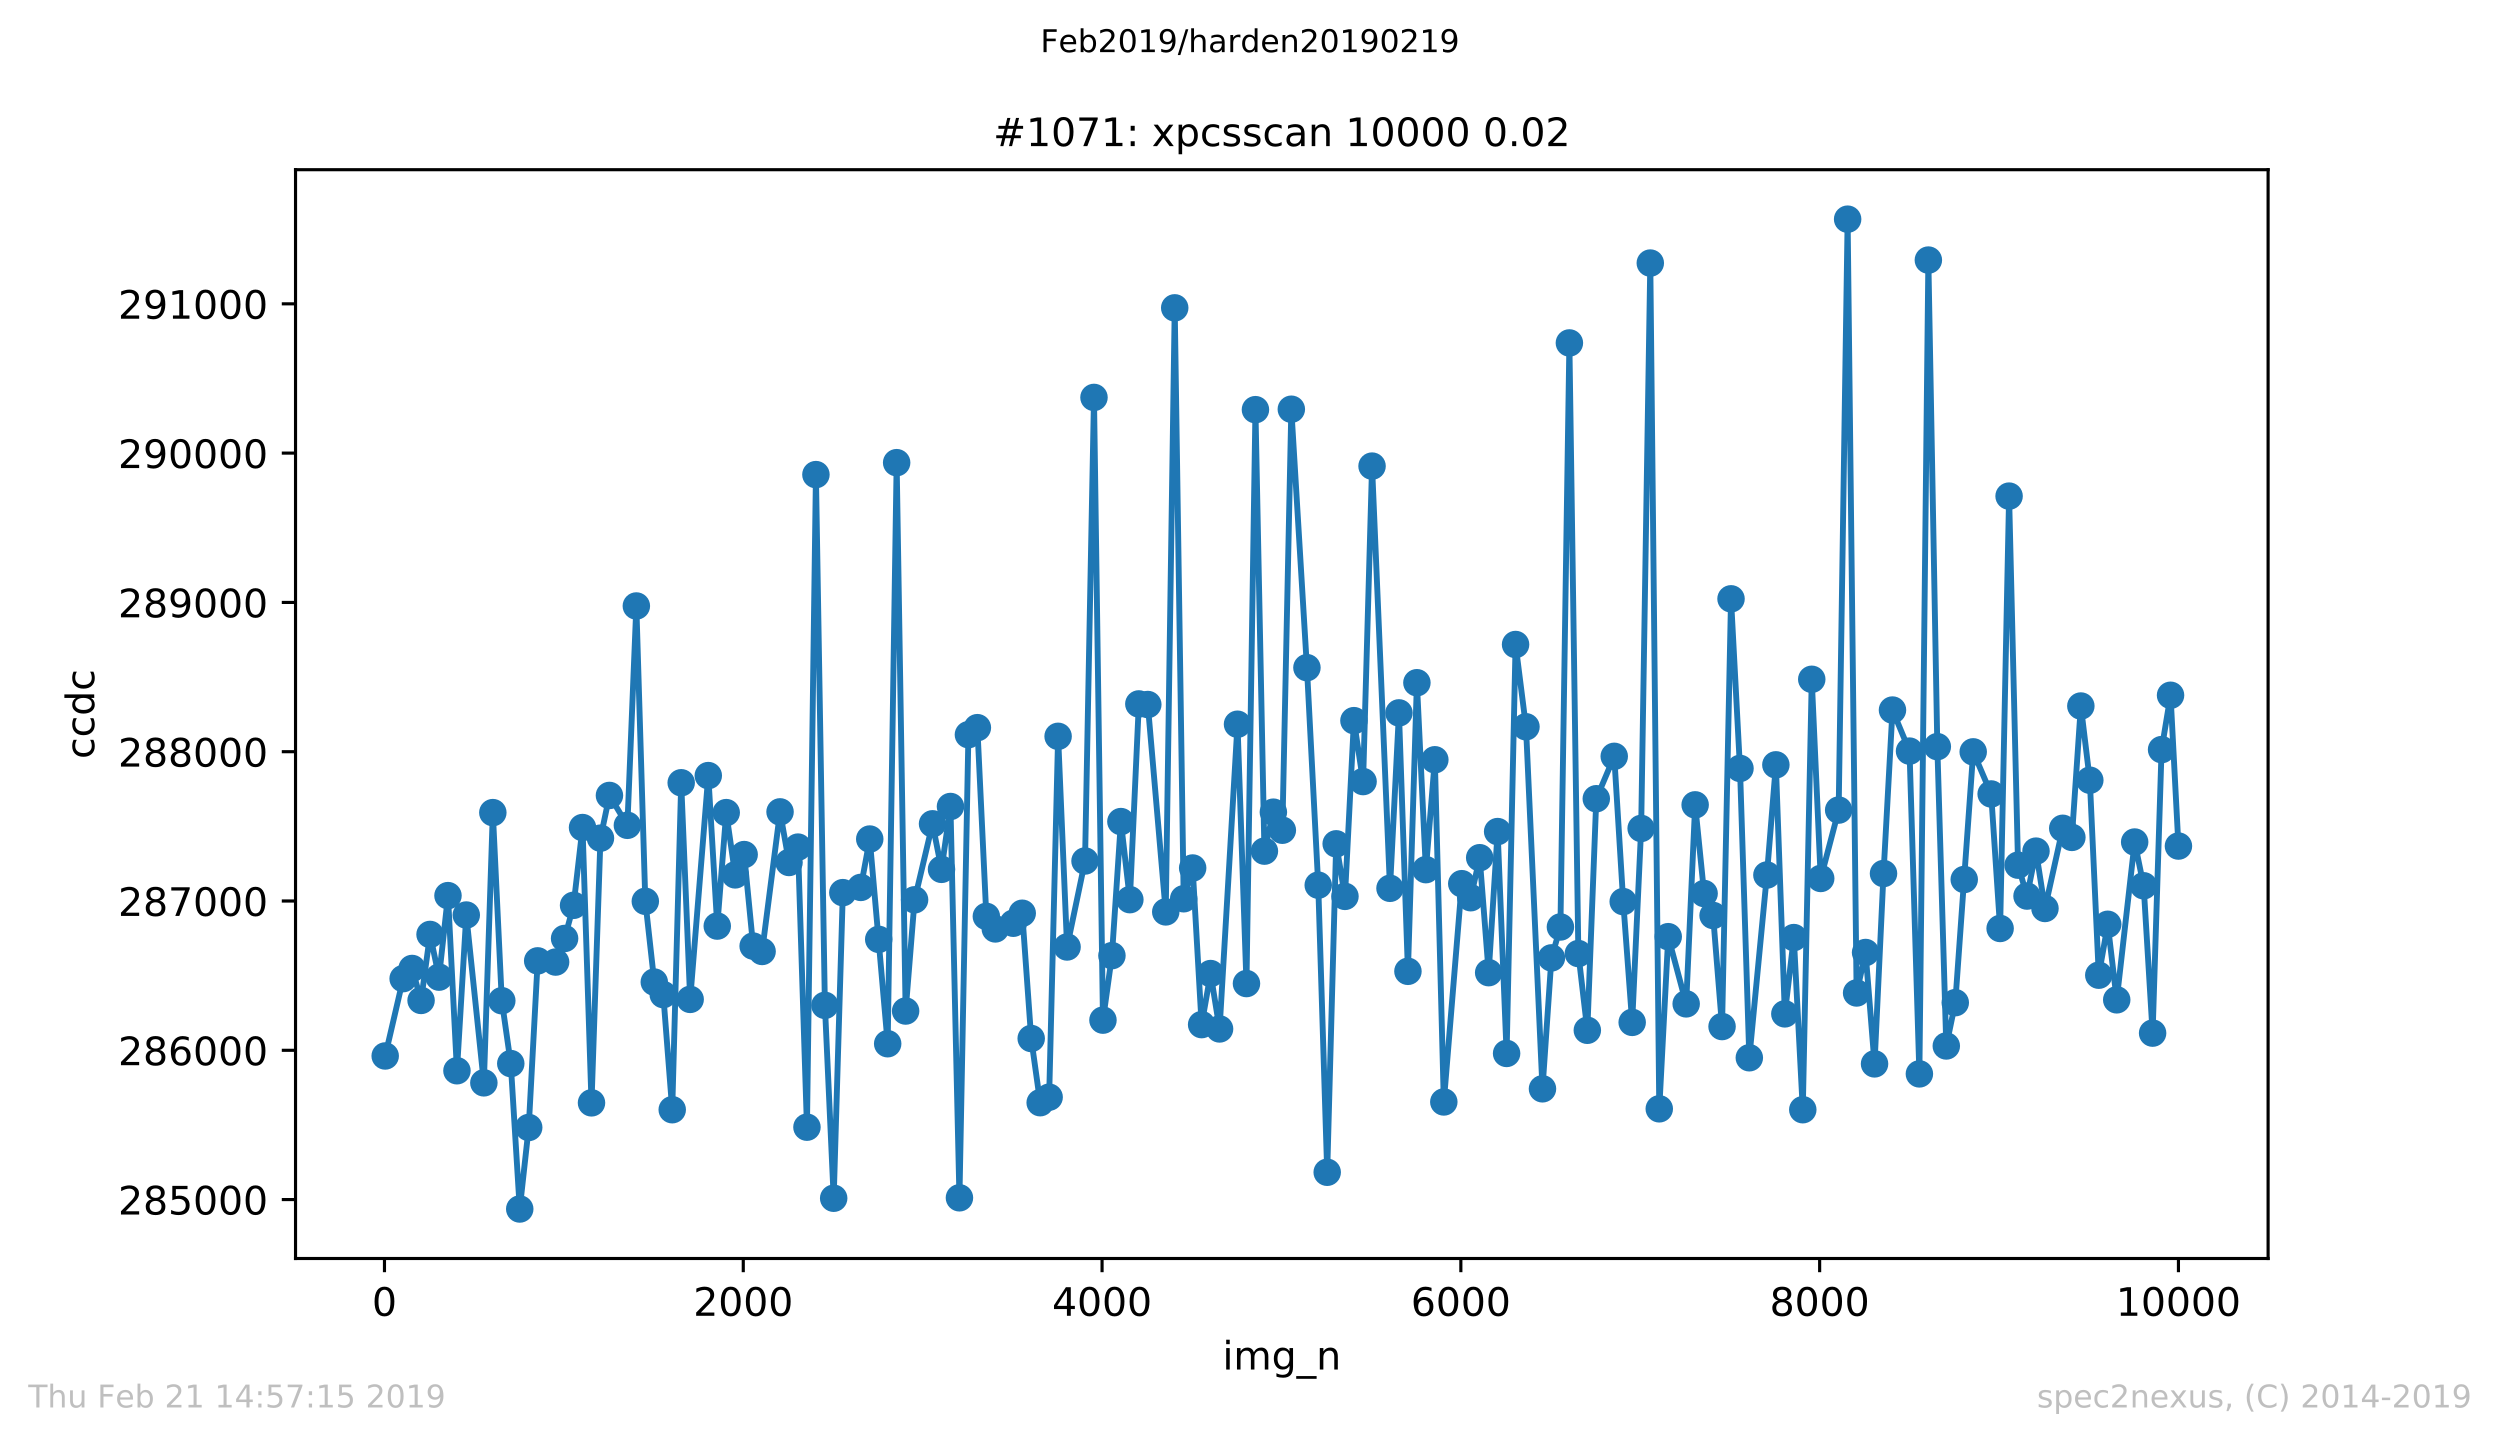 <?xml version="1.0" encoding="utf-8" standalone="no"?>
<!DOCTYPE svg PUBLIC "-//W3C//DTD SVG 1.1//EN"
  "http://www.w3.org/Graphics/SVG/1.1/DTD/svg11.dtd">
<!-- Created with matplotlib (https://matplotlib.org/) -->
<svg height="367.2pt" version="1.1" viewBox="0 0 636.48 367.2" width="636.48pt" xmlns="http://www.w3.org/2000/svg" xmlns:xlink="http://www.w3.org/1999/xlink">
 <defs>
  <style type="text/css">
*{stroke-linecap:butt;stroke-linejoin:round;white-space:pre;}
  </style>
 </defs>
 <g id="figure_1">
  <g id="patch_1">
   <path d="M 0 367.2 
L 636.48 367.2 
L 636.48 0 
L 0 0 
z
" style="fill:#ffffff;"/>
  </g>
  <g id="axes_1">
   <g id="patch_2">
    <path d="M 75.24 320.4 
L 577.44 320.4 
L 577.44 43.2 
L 75.24 43.2 
z
" style="fill:#ffffff;"/>
   </g>
   <g id="matplotlib.axis_1">
    <g id="xtick_1">
     <g id="line2d_1">
      <defs>
       <path d="M 0 0 
L 0 3.5 
" id="m36e586d729" style="stroke:#000000;stroke-width:0.8;"/>
      </defs>
      <g>
       <use style="stroke:#000000;stroke-width:0.8;" x="97.885" xlink:href="#m36e586d729" y="320.4"/>
      </g>
     </g>
     <g id="text_1">
      <!-- 0 -->
      <defs>
       <path d="M 31.781 66.406 
Q 24.172 66.406 20.328 58.906 
Q 16.5 51.422 16.5 36.375 
Q 16.5 21.391 20.328 13.891 
Q 24.172 6.391 31.781 6.391 
Q 39.453 6.391 43.281 13.891 
Q 47.125 21.391 47.125 36.375 
Q 47.125 51.422 43.281 58.906 
Q 39.453 66.406 31.781 66.406 
z
M 31.781 74.219 
Q 44.047 74.219 50.516 64.516 
Q 56.984 54.828 56.984 36.375 
Q 56.984 17.969 50.516 8.266 
Q 44.047 -1.422 31.781 -1.422 
Q 19.531 -1.422 13.062 8.266 
Q 6.594 17.969 6.594 36.375 
Q 6.594 54.828 13.062 64.516 
Q 19.531 74.219 31.781 74.219 
z
" id="DejaVuSans-48"/>
      </defs>
      <g transform="translate(94.703 334.998)scale(0.1 -0.1)">
       <use xlink:href="#DejaVuSans-48"/>
      </g>
     </g>
    </g>
    <g id="xtick_2">
     <g id="line2d_2">
      <g>
       <use style="stroke:#000000;stroke-width:0.8;" x="189.23" xlink:href="#m36e586d729" y="320.4"/>
      </g>
     </g>
     <g id="text_2">
      <!-- 2000 -->
      <defs>
       <path d="M 19.188 8.297 
L 53.609 8.297 
L 53.609 0 
L 7.328 0 
L 7.328 8.297 
Q 12.938 14.109 22.625 23.891 
Q 32.328 33.688 34.812 36.531 
Q 39.547 41.844 41.422 45.531 
Q 43.312 49.219 43.312 52.781 
Q 43.312 58.594 39.234 62.25 
Q 35.156 65.922 28.609 65.922 
Q 23.969 65.922 18.812 64.312 
Q 13.672 62.703 7.812 59.422 
L 7.812 69.391 
Q 13.766 71.781 18.938 73 
Q 24.125 74.219 28.422 74.219 
Q 39.75 74.219 46.484 68.547 
Q 53.219 62.891 53.219 53.422 
Q 53.219 48.922 51.531 44.891 
Q 49.859 40.875 45.406 35.406 
Q 44.188 33.984 37.641 27.219 
Q 31.109 20.453 19.188 8.297 
z
" id="DejaVuSans-50"/>
      </defs>
      <g transform="translate(176.505 334.998)scale(0.1 -0.1)">
       <use xlink:href="#DejaVuSans-50"/>
       <use x="63.623" xlink:href="#DejaVuSans-48"/>
       <use x="127.246" xlink:href="#DejaVuSans-48"/>
       <use x="190.869" xlink:href="#DejaVuSans-48"/>
      </g>
     </g>
    </g>
    <g id="xtick_3">
     <g id="line2d_3">
      <g>
       <use style="stroke:#000000;stroke-width:0.8;" x="280.576" xlink:href="#m36e586d729" y="320.4"/>
      </g>
     </g>
     <g id="text_3">
      <!-- 4000 -->
      <defs>
       <path d="M 37.797 64.312 
L 12.891 25.391 
L 37.797 25.391 
z
M 35.203 72.906 
L 47.609 72.906 
L 47.609 25.391 
L 58.016 25.391 
L 58.016 17.188 
L 47.609 17.188 
L 47.609 0 
L 37.797 0 
L 37.797 17.188 
L 4.891 17.188 
L 4.891 26.703 
z
" id="DejaVuSans-52"/>
      </defs>
      <g transform="translate(267.851 334.998)scale(0.1 -0.1)">
       <use xlink:href="#DejaVuSans-52"/>
       <use x="63.623" xlink:href="#DejaVuSans-48"/>
       <use x="127.246" xlink:href="#DejaVuSans-48"/>
       <use x="190.869" xlink:href="#DejaVuSans-48"/>
      </g>
     </g>
    </g>
    <g id="xtick_4">
     <g id="line2d_4">
      <g>
       <use style="stroke:#000000;stroke-width:0.8;" x="371.921" xlink:href="#m36e586d729" y="320.4"/>
      </g>
     </g>
     <g id="text_4">
      <!-- 6000 -->
      <defs>
       <path d="M 33.016 40.375 
Q 26.375 40.375 22.484 35.828 
Q 18.609 31.297 18.609 23.391 
Q 18.609 15.531 22.484 10.953 
Q 26.375 6.391 33.016 6.391 
Q 39.656 6.391 43.531 10.953 
Q 47.406 15.531 47.406 23.391 
Q 47.406 31.297 43.531 35.828 
Q 39.656 40.375 33.016 40.375 
z
M 52.594 71.297 
L 52.594 62.312 
Q 48.875 64.062 45.094 64.984 
Q 41.312 65.922 37.594 65.922 
Q 27.828 65.922 22.672 59.328 
Q 17.531 52.734 16.797 39.406 
Q 19.672 43.656 24.016 45.922 
Q 28.375 48.188 33.594 48.188 
Q 44.578 48.188 50.953 41.516 
Q 57.328 34.859 57.328 23.391 
Q 57.328 12.156 50.688 5.359 
Q 44.047 -1.422 33.016 -1.422 
Q 20.359 -1.422 13.672 8.266 
Q 6.984 17.969 6.984 36.375 
Q 6.984 53.656 15.188 63.938 
Q 23.391 74.219 37.203 74.219 
Q 40.922 74.219 44.703 73.484 
Q 48.484 72.75 52.594 71.297 
z
" id="DejaVuSans-54"/>
      </defs>
      <g transform="translate(359.196 334.998)scale(0.1 -0.1)">
       <use xlink:href="#DejaVuSans-54"/>
       <use x="63.623" xlink:href="#DejaVuSans-48"/>
       <use x="127.246" xlink:href="#DejaVuSans-48"/>
       <use x="190.869" xlink:href="#DejaVuSans-48"/>
      </g>
     </g>
    </g>
    <g id="xtick_5">
     <g id="line2d_5">
      <g>
       <use style="stroke:#000000;stroke-width:0.8;" x="463.267" xlink:href="#m36e586d729" y="320.4"/>
      </g>
     </g>
     <g id="text_5">
      <!-- 8000 -->
      <defs>
       <path d="M 31.781 34.625 
Q 24.75 34.625 20.719 30.859 
Q 16.703 27.094 16.703 20.516 
Q 16.703 13.922 20.719 10.156 
Q 24.75 6.391 31.781 6.391 
Q 38.812 6.391 42.859 10.172 
Q 46.922 13.969 46.922 20.516 
Q 46.922 27.094 42.891 30.859 
Q 38.875 34.625 31.781 34.625 
z
M 21.922 38.812 
Q 15.578 40.375 12.031 44.719 
Q 8.5 49.078 8.5 55.328 
Q 8.5 64.062 14.719 69.141 
Q 20.953 74.219 31.781 74.219 
Q 42.672 74.219 48.875 69.141 
Q 55.078 64.062 55.078 55.328 
Q 55.078 49.078 51.531 44.719 
Q 48 40.375 41.703 38.812 
Q 48.828 37.156 52.797 32.312 
Q 56.781 27.484 56.781 20.516 
Q 56.781 9.906 50.312 4.234 
Q 43.844 -1.422 31.781 -1.422 
Q 19.734 -1.422 13.25 4.234 
Q 6.781 9.906 6.781 20.516 
Q 6.781 27.484 10.781 32.312 
Q 14.797 37.156 21.922 38.812 
z
M 18.312 54.391 
Q 18.312 48.734 21.844 45.562 
Q 25.391 42.391 31.781 42.391 
Q 38.141 42.391 41.719 45.562 
Q 45.312 48.734 45.312 54.391 
Q 45.312 60.062 41.719 63.234 
Q 38.141 66.406 31.781 66.406 
Q 25.391 66.406 21.844 63.234 
Q 18.312 60.062 18.312 54.391 
z
" id="DejaVuSans-56"/>
      </defs>
      <g transform="translate(450.542 334.998)scale(0.1 -0.1)">
       <use xlink:href="#DejaVuSans-56"/>
       <use x="63.623" xlink:href="#DejaVuSans-48"/>
       <use x="127.246" xlink:href="#DejaVuSans-48"/>
       <use x="190.869" xlink:href="#DejaVuSans-48"/>
      </g>
     </g>
    </g>
    <g id="xtick_6">
     <g id="line2d_6">
      <g>
       <use style="stroke:#000000;stroke-width:0.8;" x="554.613" xlink:href="#m36e586d729" y="320.4"/>
      </g>
     </g>
     <g id="text_6">
      <!-- 10000 -->
      <defs>
       <path d="M 12.406 8.297 
L 28.516 8.297 
L 28.516 63.922 
L 10.984 60.406 
L 10.984 69.391 
L 28.422 72.906 
L 38.281 72.906 
L 38.281 8.297 
L 54.391 8.297 
L 54.391 0 
L 12.406 0 
z
" id="DejaVuSans-49"/>
      </defs>
      <g transform="translate(538.706 334.998)scale(0.1 -0.1)">
       <use xlink:href="#DejaVuSans-49"/>
       <use x="63.623" xlink:href="#DejaVuSans-48"/>
       <use x="127.246" xlink:href="#DejaVuSans-48"/>
       <use x="190.869" xlink:href="#DejaVuSans-48"/>
       <use x="254.492" xlink:href="#DejaVuSans-48"/>
      </g>
     </g>
    </g>
    <g id="text_7">
     <!-- img_n -->
     <defs>
      <path d="M 9.422 54.688 
L 18.406 54.688 
L 18.406 0 
L 9.422 0 
z
M 9.422 75.984 
L 18.406 75.984 
L 18.406 64.594 
L 9.422 64.594 
z
" id="DejaVuSans-105"/>
      <path d="M 52 44.188 
Q 55.375 50.25 60.062 53.125 
Q 64.75 56 71.094 56 
Q 79.641 56 84.281 50.016 
Q 88.922 44.047 88.922 33.016 
L 88.922 0 
L 79.891 0 
L 79.891 32.719 
Q 79.891 40.578 77.094 44.375 
Q 74.312 48.188 68.609 48.188 
Q 61.625 48.188 57.562 43.547 
Q 53.516 38.922 53.516 30.906 
L 53.516 0 
L 44.484 0 
L 44.484 32.719 
Q 44.484 40.625 41.703 44.406 
Q 38.922 48.188 33.109 48.188 
Q 26.219 48.188 22.156 43.531 
Q 18.109 38.875 18.109 30.906 
L 18.109 0 
L 9.078 0 
L 9.078 54.688 
L 18.109 54.688 
L 18.109 46.188 
Q 21.188 51.219 25.484 53.609 
Q 29.781 56 35.688 56 
Q 41.656 56 45.828 52.969 
Q 50 49.953 52 44.188 
z
" id="DejaVuSans-109"/>
      <path d="M 45.406 27.984 
Q 45.406 37.75 41.375 43.109 
Q 37.359 48.484 30.078 48.484 
Q 22.859 48.484 18.828 43.109 
Q 14.797 37.75 14.797 27.984 
Q 14.797 18.266 18.828 12.891 
Q 22.859 7.516 30.078 7.516 
Q 37.359 7.516 41.375 12.891 
Q 45.406 18.266 45.406 27.984 
z
M 54.391 6.781 
Q 54.391 -7.172 48.188 -13.984 
Q 42 -20.797 29.203 -20.797 
Q 24.469 -20.797 20.266 -20.094 
Q 16.062 -19.391 12.109 -17.922 
L 12.109 -9.188 
Q 16.062 -11.328 19.922 -12.344 
Q 23.781 -13.375 27.781 -13.375 
Q 36.625 -13.375 41.016 -8.766 
Q 45.406 -4.156 45.406 5.172 
L 45.406 9.625 
Q 42.625 4.781 38.281 2.391 
Q 33.938 0 27.875 0 
Q 17.828 0 11.672 7.656 
Q 5.516 15.328 5.516 27.984 
Q 5.516 40.672 11.672 48.328 
Q 17.828 56 27.875 56 
Q 33.938 56 38.281 53.609 
Q 42.625 51.219 45.406 46.391 
L 45.406 54.688 
L 54.391 54.688 
z
" id="DejaVuSans-103"/>
      <path d="M 50.984 -16.609 
L 50.984 -23.578 
L -0.984 -23.578 
L -0.984 -16.609 
z
" id="DejaVuSans-95"/>
      <path d="M 54.891 33.016 
L 54.891 0 
L 45.906 0 
L 45.906 32.719 
Q 45.906 40.484 42.875 44.328 
Q 39.844 48.188 33.797 48.188 
Q 26.516 48.188 22.312 43.547 
Q 18.109 38.922 18.109 30.906 
L 18.109 0 
L 9.078 0 
L 9.078 54.688 
L 18.109 54.688 
L 18.109 46.188 
Q 21.344 51.125 25.703 53.562 
Q 30.078 56 35.797 56 
Q 45.219 56 50.047 50.172 
Q 54.891 44.344 54.891 33.016 
z
" id="DejaVuSans-110"/>
     </defs>
     <g transform="translate(311.238 348.677)scale(0.1 -0.1)">
      <use xlink:href="#DejaVuSans-105"/>
      <use x="27.783" xlink:href="#DejaVuSans-109"/>
      <use x="125.195" xlink:href="#DejaVuSans-103"/>
      <use x="188.672" xlink:href="#DejaVuSans-95"/>
      <use x="238.672" xlink:href="#DejaVuSans-110"/>
     </g>
    </g>
   </g>
   <g id="matplotlib.axis_2">
    <g id="ytick_1">
     <g id="line2d_7">
      <defs>
       <path d="M 0 0 
L -3.5 0 
" id="m1c8e7fa585" style="stroke:#000000;stroke-width:0.8;"/>
      </defs>
      <g>
       <use style="stroke:#000000;stroke-width:0.8;" x="75.24" xlink:href="#m1c8e7fa585" y="305.405"/>
      </g>
     </g>
     <g id="text_8">
      <!-- 285000 -->
      <defs>
       <path d="M 10.797 72.906 
L 49.516 72.906 
L 49.516 64.594 
L 19.828 64.594 
L 19.828 46.734 
Q 21.969 47.469 24.109 47.828 
Q 26.266 48.188 28.422 48.188 
Q 40.625 48.188 47.75 41.5 
Q 54.891 34.812 54.891 23.391 
Q 54.891 11.625 47.562 5.094 
Q 40.234 -1.422 26.906 -1.422 
Q 22.312 -1.422 17.547 -0.641 
Q 12.797 0.141 7.719 1.703 
L 7.719 11.625 
Q 12.109 9.234 16.797 8.062 
Q 21.484 6.891 26.703 6.891 
Q 35.156 6.891 40.078 11.328 
Q 45.016 15.766 45.016 23.391 
Q 45.016 31 40.078 35.438 
Q 35.156 39.891 26.703 39.891 
Q 22.75 39.891 18.812 39.016 
Q 14.891 38.141 10.797 36.281 
z
" id="DejaVuSans-53"/>
      </defs>
      <g transform="translate(30.065 309.205)scale(0.1 -0.1)">
       <use xlink:href="#DejaVuSans-50"/>
       <use x="63.623" xlink:href="#DejaVuSans-56"/>
       <use x="127.246" xlink:href="#DejaVuSans-53"/>
       <use x="190.869" xlink:href="#DejaVuSans-48"/>
       <use x="254.492" xlink:href="#DejaVuSans-48"/>
       <use x="318.115" xlink:href="#DejaVuSans-48"/>
      </g>
     </g>
    </g>
    <g id="ytick_2">
     <g id="line2d_8">
      <g>
       <use style="stroke:#000000;stroke-width:0.8;" x="75.24" xlink:href="#m1c8e7fa585" y="267.396"/>
      </g>
     </g>
     <g id="text_9">
      <!-- 286000 -->
      <g transform="translate(30.065 271.196)scale(0.1 -0.1)">
       <use xlink:href="#DejaVuSans-50"/>
       <use x="63.623" xlink:href="#DejaVuSans-56"/>
       <use x="127.246" xlink:href="#DejaVuSans-54"/>
       <use x="190.869" xlink:href="#DejaVuSans-48"/>
       <use x="254.492" xlink:href="#DejaVuSans-48"/>
       <use x="318.115" xlink:href="#DejaVuSans-48"/>
      </g>
     </g>
    </g>
    <g id="ytick_3">
     <g id="line2d_9">
      <g>
       <use style="stroke:#000000;stroke-width:0.8;" x="75.24" xlink:href="#m1c8e7fa585" y="229.387"/>
      </g>
     </g>
     <g id="text_10">
      <!-- 287000 -->
      <defs>
       <path d="M 8.203 72.906 
L 55.078 72.906 
L 55.078 68.703 
L 28.609 0 
L 18.312 0 
L 43.219 64.594 
L 8.203 64.594 
z
" id="DejaVuSans-55"/>
      </defs>
      <g transform="translate(30.065 233.187)scale(0.1 -0.1)">
       <use xlink:href="#DejaVuSans-50"/>
       <use x="63.623" xlink:href="#DejaVuSans-56"/>
       <use x="127.246" xlink:href="#DejaVuSans-55"/>
       <use x="190.869" xlink:href="#DejaVuSans-48"/>
       <use x="254.492" xlink:href="#DejaVuSans-48"/>
       <use x="318.115" xlink:href="#DejaVuSans-48"/>
      </g>
     </g>
    </g>
    <g id="ytick_4">
     <g id="line2d_10">
      <g>
       <use style="stroke:#000000;stroke-width:0.8;" x="75.24" xlink:href="#m1c8e7fa585" y="191.378"/>
      </g>
     </g>
     <g id="text_11">
      <!-- 288000 -->
      <g transform="translate(30.065 195.177)scale(0.1 -0.1)">
       <use xlink:href="#DejaVuSans-50"/>
       <use x="63.623" xlink:href="#DejaVuSans-56"/>
       <use x="127.246" xlink:href="#DejaVuSans-56"/>
       <use x="190.869" xlink:href="#DejaVuSans-48"/>
       <use x="254.492" xlink:href="#DejaVuSans-48"/>
       <use x="318.115" xlink:href="#DejaVuSans-48"/>
      </g>
     </g>
    </g>
    <g id="ytick_5">
     <g id="line2d_11">
      <g>
       <use style="stroke:#000000;stroke-width:0.8;" x="75.24" xlink:href="#m1c8e7fa585" y="153.369"/>
      </g>
     </g>
     <g id="text_12">
      <!-- 289000 -->
      <defs>
       <path d="M 10.984 1.516 
L 10.984 10.5 
Q 14.703 8.734 18.5 7.812 
Q 22.312 6.891 25.984 6.891 
Q 35.75 6.891 40.891 13.453 
Q 46.047 20.016 46.781 33.406 
Q 43.953 29.203 39.594 26.953 
Q 35.25 24.703 29.984 24.703 
Q 19.047 24.703 12.672 31.312 
Q 6.297 37.938 6.297 49.422 
Q 6.297 60.641 12.938 67.422 
Q 19.578 74.219 30.609 74.219 
Q 43.266 74.219 49.922 64.516 
Q 56.594 54.828 56.594 36.375 
Q 56.594 19.141 48.406 8.859 
Q 40.234 -1.422 26.422 -1.422 
Q 22.703 -1.422 18.891 -0.688 
Q 15.094 0.047 10.984 1.516 
z
M 30.609 32.422 
Q 37.25 32.422 41.125 36.953 
Q 45.016 41.5 45.016 49.422 
Q 45.016 57.281 41.125 61.844 
Q 37.25 66.406 30.609 66.406 
Q 23.969 66.406 20.094 61.844 
Q 16.219 57.281 16.219 49.422 
Q 16.219 41.5 20.094 36.953 
Q 23.969 32.422 30.609 32.422 
z
" id="DejaVuSans-57"/>
      </defs>
      <g transform="translate(30.065 157.168)scale(0.1 -0.1)">
       <use xlink:href="#DejaVuSans-50"/>
       <use x="63.623" xlink:href="#DejaVuSans-56"/>
       <use x="127.246" xlink:href="#DejaVuSans-57"/>
       <use x="190.869" xlink:href="#DejaVuSans-48"/>
       <use x="254.492" xlink:href="#DejaVuSans-48"/>
       <use x="318.115" xlink:href="#DejaVuSans-48"/>
      </g>
     </g>
    </g>
    <g id="ytick_6">
     <g id="line2d_12">
      <g>
       <use style="stroke:#000000;stroke-width:0.8;" x="75.24" xlink:href="#m1c8e7fa585" y="115.36"/>
      </g>
     </g>
     <g id="text_13">
      <!-- 290000 -->
      <g transform="translate(30.065 119.159)scale(0.1 -0.1)">
       <use xlink:href="#DejaVuSans-50"/>
       <use x="63.623" xlink:href="#DejaVuSans-57"/>
       <use x="127.246" xlink:href="#DejaVuSans-48"/>
       <use x="190.869" xlink:href="#DejaVuSans-48"/>
       <use x="254.492" xlink:href="#DejaVuSans-48"/>
       <use x="318.115" xlink:href="#DejaVuSans-48"/>
      </g>
     </g>
    </g>
    <g id="ytick_7">
     <g id="line2d_13">
      <g>
       <use style="stroke:#000000;stroke-width:0.8;" x="75.24" xlink:href="#m1c8e7fa585" y="77.351"/>
      </g>
     </g>
     <g id="text_14">
      <!-- 291000 -->
      <g transform="translate(30.065 81.15)scale(0.1 -0.1)">
       <use xlink:href="#DejaVuSans-50"/>
       <use x="63.623" xlink:href="#DejaVuSans-57"/>
       <use x="127.246" xlink:href="#DejaVuSans-49"/>
       <use x="190.869" xlink:href="#DejaVuSans-48"/>
       <use x="254.492" xlink:href="#DejaVuSans-48"/>
       <use x="318.115" xlink:href="#DejaVuSans-48"/>
      </g>
     </g>
    </g>
    <g id="text_15">
     <!-- ccdc -->
     <defs>
      <path d="M 48.781 52.594 
L 48.781 44.188 
Q 44.969 46.297 41.141 47.344 
Q 37.312 48.391 33.406 48.391 
Q 24.656 48.391 19.812 42.844 
Q 14.984 37.312 14.984 27.297 
Q 14.984 17.281 19.812 11.734 
Q 24.656 6.203 33.406 6.203 
Q 37.312 6.203 41.141 7.25 
Q 44.969 8.297 48.781 10.406 
L 48.781 2.094 
Q 45.016 0.344 40.984 -0.531 
Q 36.969 -1.422 32.422 -1.422 
Q 20.062 -1.422 12.781 6.344 
Q 5.516 14.109 5.516 27.297 
Q 5.516 40.672 12.859 48.328 
Q 20.219 56 33.016 56 
Q 37.156 56 41.109 55.141 
Q 45.062 54.297 48.781 52.594 
z
" id="DejaVuSans-99"/>
      <path d="M 45.406 46.391 
L 45.406 75.984 
L 54.391 75.984 
L 54.391 0 
L 45.406 0 
L 45.406 8.203 
Q 42.578 3.328 38.25 0.953 
Q 33.938 -1.422 27.875 -1.422 
Q 17.969 -1.422 11.734 6.484 
Q 5.516 14.406 5.516 27.297 
Q 5.516 40.188 11.734 48.094 
Q 17.969 56 27.875 56 
Q 33.938 56 38.25 53.625 
Q 42.578 51.266 45.406 46.391 
z
M 14.797 27.297 
Q 14.797 17.391 18.875 11.75 
Q 22.953 6.109 30.078 6.109 
Q 37.203 6.109 41.297 11.75 
Q 45.406 17.391 45.406 27.297 
Q 45.406 37.203 41.297 42.844 
Q 37.203 48.484 30.078 48.484 
Q 22.953 48.484 18.875 42.844 
Q 14.797 37.203 14.797 27.297 
z
" id="DejaVuSans-100"/>
     </defs>
     <g transform="translate(23.985 193.222)rotate(-90)scale(0.1 -0.1)">
      <use xlink:href="#DejaVuSans-99"/>
      <use x="54.98" xlink:href="#DejaVuSans-99"/>
      <use x="109.961" xlink:href="#DejaVuSans-100"/>
      <use x="173.438" xlink:href="#DejaVuSans-99"/>
     </g>
    </g>
   </g>
   <g id="line2d_14">
    <path clip-path="url(#p2730bdfcd6)" d="M 98.067 268.841 
L 102.635 249.152 
L 104.918 246.567 
L 107.202 254.701 
L 109.485 237.901 
L 111.769 248.772 
L 114.053 228.019 
L 116.336 272.604 
L 118.711 232.96 
L 123.187 275.682 
L 125.471 206.886 
L 127.755 254.777 
L 130.038 270.779 
L 132.322 307.8 
L 134.606 287.047 
L 136.889 244.629 
L 141.456 244.933 
L 143.74 238.928 
L 146.024 230.49 
L 148.307 210.687 
L 150.591 280.776 
L 152.875 213.386 
L 155.158 202.515 
L 159.726 210.117 
L 162.009 154.281 
L 164.293 229.463 
L 166.576 250.026 
L 168.86 253.219 
L 171.144 282.524 
L 173.427 199.284 
L 175.711 254.435 
L 180.324 197.46 
L 182.608 235.773 
L 184.891 206.886 
L 187.175 222.736 
L 189.459 217.567 
L 191.742 240.866 
L 194.026 242.234 
L 198.593 206.696 
L 200.877 219.581 
L 203.16 215.666 
L 205.444 286.971 
L 207.728 120.833 
L 210.011 255.956 
L 212.249 305.063 
L 214.579 227.259 
L 219.146 225.929 
L 221.43 213.614 
L 225.997 265.724 
L 228.28 117.793 
L 230.564 257.4 
L 232.848 229.083 
L 237.415 209.737 
L 239.699 221.329 
L 241.982 205.328 
L 244.266 304.949 
L 246.55 187.045 
L 248.833 185.259 
L 251.117 233.302 
L 253.401 236.495 
L 257.968 235.051 
L 260.251 232.504 
L 262.535 264.394 
L 264.819 280.738 
L 267.102 279.331 
L 269.386 187.463 
L 271.67 241.094 
L 276.237 219.201 
L 278.521 101.183 
L 280.804 259.719 
L 283.088 243.299 
L 285.371 209.167 
L 287.655 229.045 
L 289.939 179.215 
L 292.222 179.367 
L 296.79 232.162 
L 299.073 78.377 
L 301.357 228.817 
L 303.641 220.987 
L 305.924 260.859 
L 308.208 247.86 
L 310.492 261.961 
L 315.059 184.385 
L 317.342 250.406 
L 319.626 104.3 
L 321.91 216.692 
L 324.193 206.772 
L 326.477 211.371 
L 328.761 104.186 
L 332.734 169.979 
L 335.612 225.358 
L 337.895 298.45 
L 340.179 214.83 
L 342.417 228.209 
L 344.7 183.472 
L 347.03 198.98 
L 349.313 118.667 
L 353.881 226.157 
L 356.164 181.496 
L 358.448 247.29 
L 360.732 173.818 
L 363.015 221.405 
L 365.299 193.431 
L 367.583 280.548 
L 372.15 224.978 
L 374.433 228.551 
L 376.717 218.365 
L 379.001 247.632 
L 381.284 211.713 
L 383.568 268.195 
L 385.852 164.088 
L 388.501 185.031 
L 392.703 277.203 
L 394.986 243.869 
L 397.27 236.001 
L 399.554 87.31 
L 401.837 242.767 
L 404.121 262.303 
L 406.404 203.351 
L 410.972 192.557 
L 413.255 229.539 
L 415.539 260.289 
L 417.823 210.915 
L 420.152 66.975 
L 422.436 282.296 
L 424.719 238.471 
L 429.287 255.576 
L 431.57 204.91 
L 433.854 227.487 
L 436.137 233.074 
L 438.421 261.353 
L 440.705 152.457 
L 442.988 195.635 
L 445.363 269.297 
L 449.839 222.774 
L 452.123 194.723 
L 454.407 258.122 
L 456.69 238.7 
L 458.974 282.524 
L 461.257 172.944 
L 463.541 223.648 
L 468.108 206.24 
L 470.392 55.8 
L 472.676 252.801 
L 474.959 242.5 
L 477.243 270.855 
L 479.527 222.394 
L 481.81 180.774 
L 486.149 191.226 
L 488.661 273.402 
L 490.945 66.214 
L 493.228 190.086 
L 495.512 266.294 
L 497.796 255.271 
L 502.363 191.416 
L 506.93 202.135 
L 509.214 236.381 
L 511.498 126.307 
L 513.781 220.265 
L 516.065 228.133 
L 518.349 216.692 
L 520.632 231.288 
L 525.154 210.877 
L 527.483 213.195 
L 529.767 179.748 
L 532.05 198.638 
L 534.334 248.278 
L 536.618 235.317 
L 538.901 254.549 
L 543.469 214.374 
L 545.752 225.51 
L 548.036 263.025 
L 550.319 190.846 
L 552.603 177.011 
L 554.613 215.4 
L 554.613 215.4 
" style="fill:none;stroke:#1f77b4;stroke-linecap:square;stroke-width:1.5;"/>
    <defs>
     <path d="M 0 3 
C 0.796 3 1.559 2.684 2.121 2.121 
C 2.684 1.559 3 0.796 3 0 
C 3 -0.796 2.684 -1.559 2.121 -2.121 
C 1.559 -2.684 0.796 -3 0 -3 
C -0.796 -3 -1.559 -2.684 -2.121 -2.121 
C -2.684 -1.559 -3 -0.796 -3 0 
C -3 0.796 -2.684 1.559 -2.121 2.121 
C -1.559 2.684 -0.796 3 0 3 
z
" id="m0507367087" style="stroke:#1f77b4;"/>
    </defs>
    <g clip-path="url(#p2730bdfcd6)">
     <use style="fill:#1f77b4;stroke:#1f77b4;" x="98.067" xlink:href="#m0507367087" y="268.841"/>
     <use style="fill:#1f77b4;stroke:#1f77b4;" x="102.635" xlink:href="#m0507367087" y="249.152"/>
     <use style="fill:#1f77b4;stroke:#1f77b4;" x="104.918" xlink:href="#m0507367087" y="246.567"/>
     <use style="fill:#1f77b4;stroke:#1f77b4;" x="107.202" xlink:href="#m0507367087" y="254.701"/>
     <use style="fill:#1f77b4;stroke:#1f77b4;" x="109.485" xlink:href="#m0507367087" y="237.901"/>
     <use style="fill:#1f77b4;stroke:#1f77b4;" x="111.769" xlink:href="#m0507367087" y="248.772"/>
     <use style="fill:#1f77b4;stroke:#1f77b4;" x="114.053" xlink:href="#m0507367087" y="228.019"/>
     <use style="fill:#1f77b4;stroke:#1f77b4;" x="116.336" xlink:href="#m0507367087" y="272.604"/>
     <use style="fill:#1f77b4;stroke:#1f77b4;" x="118.711" xlink:href="#m0507367087" y="232.96"/>
     <use style="fill:#1f77b4;stroke:#1f77b4;" x="123.187" xlink:href="#m0507367087" y="275.682"/>
     <use style="fill:#1f77b4;stroke:#1f77b4;" x="125.471" xlink:href="#m0507367087" y="206.886"/>
     <use style="fill:#1f77b4;stroke:#1f77b4;" x="127.755" xlink:href="#m0507367087" y="254.777"/>
     <use style="fill:#1f77b4;stroke:#1f77b4;" x="130.038" xlink:href="#m0507367087" y="270.779"/>
     <use style="fill:#1f77b4;stroke:#1f77b4;" x="132.322" xlink:href="#m0507367087" y="307.8"/>
     <use style="fill:#1f77b4;stroke:#1f77b4;" x="134.606" xlink:href="#m0507367087" y="287.047"/>
     <use style="fill:#1f77b4;stroke:#1f77b4;" x="136.889" xlink:href="#m0507367087" y="244.629"/>
     <use style="fill:#1f77b4;stroke:#1f77b4;" x="141.456" xlink:href="#m0507367087" y="244.933"/>
     <use style="fill:#1f77b4;stroke:#1f77b4;" x="143.74" xlink:href="#m0507367087" y="238.928"/>
     <use style="fill:#1f77b4;stroke:#1f77b4;" x="146.024" xlink:href="#m0507367087" y="230.49"/>
     <use style="fill:#1f77b4;stroke:#1f77b4;" x="148.307" xlink:href="#m0507367087" y="210.687"/>
     <use style="fill:#1f77b4;stroke:#1f77b4;" x="150.591" xlink:href="#m0507367087" y="280.776"/>
     <use style="fill:#1f77b4;stroke:#1f77b4;" x="152.875" xlink:href="#m0507367087" y="213.386"/>
     <use style="fill:#1f77b4;stroke:#1f77b4;" x="155.158" xlink:href="#m0507367087" y="202.515"/>
     <use style="fill:#1f77b4;stroke:#1f77b4;" x="159.726" xlink:href="#m0507367087" y="210.117"/>
     <use style="fill:#1f77b4;stroke:#1f77b4;" x="162.009" xlink:href="#m0507367087" y="154.281"/>
     <use style="fill:#1f77b4;stroke:#1f77b4;" x="164.293" xlink:href="#m0507367087" y="229.463"/>
     <use style="fill:#1f77b4;stroke:#1f77b4;" x="166.576" xlink:href="#m0507367087" y="250.026"/>
     <use style="fill:#1f77b4;stroke:#1f77b4;" x="168.86" xlink:href="#m0507367087" y="253.219"/>
     <use style="fill:#1f77b4;stroke:#1f77b4;" x="171.144" xlink:href="#m0507367087" y="282.524"/>
     <use style="fill:#1f77b4;stroke:#1f77b4;" x="173.427" xlink:href="#m0507367087" y="199.284"/>
     <use style="fill:#1f77b4;stroke:#1f77b4;" x="175.711" xlink:href="#m0507367087" y="254.435"/>
     <use style="fill:#1f77b4;stroke:#1f77b4;" x="180.324" xlink:href="#m0507367087" y="197.46"/>
     <use style="fill:#1f77b4;stroke:#1f77b4;" x="182.608" xlink:href="#m0507367087" y="235.773"/>
     <use style="fill:#1f77b4;stroke:#1f77b4;" x="184.891" xlink:href="#m0507367087" y="206.886"/>
     <use style="fill:#1f77b4;stroke:#1f77b4;" x="187.175" xlink:href="#m0507367087" y="222.736"/>
     <use style="fill:#1f77b4;stroke:#1f77b4;" x="189.459" xlink:href="#m0507367087" y="217.567"/>
     <use style="fill:#1f77b4;stroke:#1f77b4;" x="191.742" xlink:href="#m0507367087" y="240.866"/>
     <use style="fill:#1f77b4;stroke:#1f77b4;" x="194.026" xlink:href="#m0507367087" y="242.234"/>
     <use style="fill:#1f77b4;stroke:#1f77b4;" x="198.593" xlink:href="#m0507367087" y="206.696"/>
     <use style="fill:#1f77b4;stroke:#1f77b4;" x="200.877" xlink:href="#m0507367087" y="219.581"/>
     <use style="fill:#1f77b4;stroke:#1f77b4;" x="203.16" xlink:href="#m0507367087" y="215.666"/>
     <use style="fill:#1f77b4;stroke:#1f77b4;" x="205.444" xlink:href="#m0507367087" y="286.971"/>
     <use style="fill:#1f77b4;stroke:#1f77b4;" x="207.728" xlink:href="#m0507367087" y="120.833"/>
     <use style="fill:#1f77b4;stroke:#1f77b4;" x="210.011" xlink:href="#m0507367087" y="255.956"/>
     <use style="fill:#1f77b4;stroke:#1f77b4;" x="212.249" xlink:href="#m0507367087" y="305.063"/>
     <use style="fill:#1f77b4;stroke:#1f77b4;" x="214.579" xlink:href="#m0507367087" y="227.259"/>
     <use style="fill:#1f77b4;stroke:#1f77b4;" x="219.146" xlink:href="#m0507367087" y="225.929"/>
     <use style="fill:#1f77b4;stroke:#1f77b4;" x="221.43" xlink:href="#m0507367087" y="213.614"/>
     <use style="fill:#1f77b4;stroke:#1f77b4;" x="223.713" xlink:href="#m0507367087" y="239.156"/>
     <use style="fill:#1f77b4;stroke:#1f77b4;" x="225.997" xlink:href="#m0507367087" y="265.724"/>
     <use style="fill:#1f77b4;stroke:#1f77b4;" x="228.28" xlink:href="#m0507367087" y="117.793"/>
     <use style="fill:#1f77b4;stroke:#1f77b4;" x="230.564" xlink:href="#m0507367087" y="257.4"/>
     <use style="fill:#1f77b4;stroke:#1f77b4;" x="232.848" xlink:href="#m0507367087" y="229.083"/>
     <use style="fill:#1f77b4;stroke:#1f77b4;" x="237.415" xlink:href="#m0507367087" y="209.737"/>
     <use style="fill:#1f77b4;stroke:#1f77b4;" x="239.699" xlink:href="#m0507367087" y="221.329"/>
     <use style="fill:#1f77b4;stroke:#1f77b4;" x="241.982" xlink:href="#m0507367087" y="205.328"/>
     <use style="fill:#1f77b4;stroke:#1f77b4;" x="244.266" xlink:href="#m0507367087" y="304.949"/>
     <use style="fill:#1f77b4;stroke:#1f77b4;" x="246.55" xlink:href="#m0507367087" y="187.045"/>
     <use style="fill:#1f77b4;stroke:#1f77b4;" x="248.833" xlink:href="#m0507367087" y="185.259"/>
     <use style="fill:#1f77b4;stroke:#1f77b4;" x="251.117" xlink:href="#m0507367087" y="233.302"/>
     <use style="fill:#1f77b4;stroke:#1f77b4;" x="253.401" xlink:href="#m0507367087" y="236.495"/>
     <use style="fill:#1f77b4;stroke:#1f77b4;" x="257.968" xlink:href="#m0507367087" y="235.051"/>
     <use style="fill:#1f77b4;stroke:#1f77b4;" x="260.251" xlink:href="#m0507367087" y="232.504"/>
     <use style="fill:#1f77b4;stroke:#1f77b4;" x="262.535" xlink:href="#m0507367087" y="264.394"/>
     <use style="fill:#1f77b4;stroke:#1f77b4;" x="264.819" xlink:href="#m0507367087" y="280.738"/>
     <use style="fill:#1f77b4;stroke:#1f77b4;" x="267.102" xlink:href="#m0507367087" y="279.331"/>
     <use style="fill:#1f77b4;stroke:#1f77b4;" x="269.386" xlink:href="#m0507367087" y="187.463"/>
     <use style="fill:#1f77b4;stroke:#1f77b4;" x="271.67" xlink:href="#m0507367087" y="241.094"/>
     <use style="fill:#1f77b4;stroke:#1f77b4;" x="276.237" xlink:href="#m0507367087" y="219.201"/>
     <use style="fill:#1f77b4;stroke:#1f77b4;" x="278.521" xlink:href="#m0507367087" y="101.183"/>
     <use style="fill:#1f77b4;stroke:#1f77b4;" x="280.804" xlink:href="#m0507367087" y="259.719"/>
     <use style="fill:#1f77b4;stroke:#1f77b4;" x="283.088" xlink:href="#m0507367087" y="243.299"/>
     <use style="fill:#1f77b4;stroke:#1f77b4;" x="285.371" xlink:href="#m0507367087" y="209.167"/>
     <use style="fill:#1f77b4;stroke:#1f77b4;" x="287.655" xlink:href="#m0507367087" y="229.045"/>
     <use style="fill:#1f77b4;stroke:#1f77b4;" x="289.939" xlink:href="#m0507367087" y="179.215"/>
     <use style="fill:#1f77b4;stroke:#1f77b4;" x="292.222" xlink:href="#m0507367087" y="179.367"/>
     <use style="fill:#1f77b4;stroke:#1f77b4;" x="296.79" xlink:href="#m0507367087" y="232.162"/>
     <use style="fill:#1f77b4;stroke:#1f77b4;" x="299.073" xlink:href="#m0507367087" y="78.377"/>
     <use style="fill:#1f77b4;stroke:#1f77b4;" x="301.357" xlink:href="#m0507367087" y="228.817"/>
     <use style="fill:#1f77b4;stroke:#1f77b4;" x="303.641" xlink:href="#m0507367087" y="220.987"/>
     <use style="fill:#1f77b4;stroke:#1f77b4;" x="305.924" xlink:href="#m0507367087" y="260.859"/>
     <use style="fill:#1f77b4;stroke:#1f77b4;" x="308.208" xlink:href="#m0507367087" y="247.86"/>
     <use style="fill:#1f77b4;stroke:#1f77b4;" x="310.492" xlink:href="#m0507367087" y="261.961"/>
     <use style="fill:#1f77b4;stroke:#1f77b4;" x="315.059" xlink:href="#m0507367087" y="184.385"/>
     <use style="fill:#1f77b4;stroke:#1f77b4;" x="317.342" xlink:href="#m0507367087" y="250.406"/>
     <use style="fill:#1f77b4;stroke:#1f77b4;" x="319.626" xlink:href="#m0507367087" y="104.3"/>
     <use style="fill:#1f77b4;stroke:#1f77b4;" x="321.91" xlink:href="#m0507367087" y="216.692"/>
     <use style="fill:#1f77b4;stroke:#1f77b4;" x="324.193" xlink:href="#m0507367087" y="206.772"/>
     <use style="fill:#1f77b4;stroke:#1f77b4;" x="326.477" xlink:href="#m0507367087" y="211.371"/>
     <use style="fill:#1f77b4;stroke:#1f77b4;" x="328.761" xlink:href="#m0507367087" y="104.186"/>
     <use style="fill:#1f77b4;stroke:#1f77b4;" x="332.734" xlink:href="#m0507367087" y="169.979"/>
     <use style="fill:#1f77b4;stroke:#1f77b4;" x="335.612" xlink:href="#m0507367087" y="225.358"/>
     <use style="fill:#1f77b4;stroke:#1f77b4;" x="337.895" xlink:href="#m0507367087" y="298.45"/>
     <use style="fill:#1f77b4;stroke:#1f77b4;" x="340.179" xlink:href="#m0507367087" y="214.83"/>
     <use style="fill:#1f77b4;stroke:#1f77b4;" x="342.417" xlink:href="#m0507367087" y="228.209"/>
     <use style="fill:#1f77b4;stroke:#1f77b4;" x="344.7" xlink:href="#m0507367087" y="183.472"/>
     <use style="fill:#1f77b4;stroke:#1f77b4;" x="347.03" xlink:href="#m0507367087" y="198.98"/>
     <use style="fill:#1f77b4;stroke:#1f77b4;" x="349.313" xlink:href="#m0507367087" y="118.667"/>
     <use style="fill:#1f77b4;stroke:#1f77b4;" x="353.881" xlink:href="#m0507367087" y="226.157"/>
     <use style="fill:#1f77b4;stroke:#1f77b4;" x="356.164" xlink:href="#m0507367087" y="181.496"/>
     <use style="fill:#1f77b4;stroke:#1f77b4;" x="358.448" xlink:href="#m0507367087" y="247.29"/>
     <use style="fill:#1f77b4;stroke:#1f77b4;" x="360.732" xlink:href="#m0507367087" y="173.818"/>
     <use style="fill:#1f77b4;stroke:#1f77b4;" x="363.015" xlink:href="#m0507367087" y="221.405"/>
     <use style="fill:#1f77b4;stroke:#1f77b4;" x="365.299" xlink:href="#m0507367087" y="193.431"/>
     <use style="fill:#1f77b4;stroke:#1f77b4;" x="367.583" xlink:href="#m0507367087" y="280.548"/>
     <use style="fill:#1f77b4;stroke:#1f77b4;" x="372.15" xlink:href="#m0507367087" y="224.978"/>
     <use style="fill:#1f77b4;stroke:#1f77b4;" x="374.433" xlink:href="#m0507367087" y="228.551"/>
     <use style="fill:#1f77b4;stroke:#1f77b4;" x="376.717" xlink:href="#m0507367087" y="218.365"/>
     <use style="fill:#1f77b4;stroke:#1f77b4;" x="379.001" xlink:href="#m0507367087" y="247.632"/>
     <use style="fill:#1f77b4;stroke:#1f77b4;" x="381.284" xlink:href="#m0507367087" y="211.713"/>
     <use style="fill:#1f77b4;stroke:#1f77b4;" x="383.568" xlink:href="#m0507367087" y="268.195"/>
     <use style="fill:#1f77b4;stroke:#1f77b4;" x="385.852" xlink:href="#m0507367087" y="164.088"/>
     <use style="fill:#1f77b4;stroke:#1f77b4;" x="388.501" xlink:href="#m0507367087" y="185.031"/>
     <use style="fill:#1f77b4;stroke:#1f77b4;" x="392.703" xlink:href="#m0507367087" y="277.203"/>
     <use style="fill:#1f77b4;stroke:#1f77b4;" x="394.986" xlink:href="#m0507367087" y="243.869"/>
     <use style="fill:#1f77b4;stroke:#1f77b4;" x="397.27" xlink:href="#m0507367087" y="236.001"/>
     <use style="fill:#1f77b4;stroke:#1f77b4;" x="399.554" xlink:href="#m0507367087" y="87.31"/>
     <use style="fill:#1f77b4;stroke:#1f77b4;" x="401.837" xlink:href="#m0507367087" y="242.767"/>
     <use style="fill:#1f77b4;stroke:#1f77b4;" x="404.121" xlink:href="#m0507367087" y="262.303"/>
     <use style="fill:#1f77b4;stroke:#1f77b4;" x="406.404" xlink:href="#m0507367087" y="203.351"/>
     <use style="fill:#1f77b4;stroke:#1f77b4;" x="410.972" xlink:href="#m0507367087" y="192.557"/>
     <use style="fill:#1f77b4;stroke:#1f77b4;" x="413.255" xlink:href="#m0507367087" y="229.539"/>
     <use style="fill:#1f77b4;stroke:#1f77b4;" x="415.539" xlink:href="#m0507367087" y="260.289"/>
     <use style="fill:#1f77b4;stroke:#1f77b4;" x="417.823" xlink:href="#m0507367087" y="210.915"/>
     <use style="fill:#1f77b4;stroke:#1f77b4;" x="420.152" xlink:href="#m0507367087" y="66.975"/>
     <use style="fill:#1f77b4;stroke:#1f77b4;" x="422.436" xlink:href="#m0507367087" y="282.296"/>
     <use style="fill:#1f77b4;stroke:#1f77b4;" x="424.719" xlink:href="#m0507367087" y="238.471"/>
     <use style="fill:#1f77b4;stroke:#1f77b4;" x="429.287" xlink:href="#m0507367087" y="255.576"/>
     <use style="fill:#1f77b4;stroke:#1f77b4;" x="431.57" xlink:href="#m0507367087" y="204.91"/>
     <use style="fill:#1f77b4;stroke:#1f77b4;" x="433.854" xlink:href="#m0507367087" y="227.487"/>
     <use style="fill:#1f77b4;stroke:#1f77b4;" x="436.137" xlink:href="#m0507367087" y="233.074"/>
     <use style="fill:#1f77b4;stroke:#1f77b4;" x="438.421" xlink:href="#m0507367087" y="261.353"/>
     <use style="fill:#1f77b4;stroke:#1f77b4;" x="440.705" xlink:href="#m0507367087" y="152.457"/>
     <use style="fill:#1f77b4;stroke:#1f77b4;" x="442.988" xlink:href="#m0507367087" y="195.635"/>
     <use style="fill:#1f77b4;stroke:#1f77b4;" x="445.363" xlink:href="#m0507367087" y="269.297"/>
     <use style="fill:#1f77b4;stroke:#1f77b4;" x="449.839" xlink:href="#m0507367087" y="222.774"/>
     <use style="fill:#1f77b4;stroke:#1f77b4;" x="452.123" xlink:href="#m0507367087" y="194.723"/>
     <use style="fill:#1f77b4;stroke:#1f77b4;" x="454.407" xlink:href="#m0507367087" y="258.122"/>
     <use style="fill:#1f77b4;stroke:#1f77b4;" x="456.69" xlink:href="#m0507367087" y="238.7"/>
     <use style="fill:#1f77b4;stroke:#1f77b4;" x="458.974" xlink:href="#m0507367087" y="282.524"/>
     <use style="fill:#1f77b4;stroke:#1f77b4;" x="461.257" xlink:href="#m0507367087" y="172.944"/>
     <use style="fill:#1f77b4;stroke:#1f77b4;" x="463.541" xlink:href="#m0507367087" y="223.648"/>
     <use style="fill:#1f77b4;stroke:#1f77b4;" x="468.108" xlink:href="#m0507367087" y="206.24"/>
     <use style="fill:#1f77b4;stroke:#1f77b4;" x="470.392" xlink:href="#m0507367087" y="55.8"/>
     <use style="fill:#1f77b4;stroke:#1f77b4;" x="472.676" xlink:href="#m0507367087" y="252.801"/>
     <use style="fill:#1f77b4;stroke:#1f77b4;" x="474.959" xlink:href="#m0507367087" y="242.5"/>
     <use style="fill:#1f77b4;stroke:#1f77b4;" x="477.243" xlink:href="#m0507367087" y="270.855"/>
     <use style="fill:#1f77b4;stroke:#1f77b4;" x="479.527" xlink:href="#m0507367087" y="222.394"/>
     <use style="fill:#1f77b4;stroke:#1f77b4;" x="481.81" xlink:href="#m0507367087" y="180.774"/>
     <use style="fill:#1f77b4;stroke:#1f77b4;" x="486.149" xlink:href="#m0507367087" y="191.226"/>
     <use style="fill:#1f77b4;stroke:#1f77b4;" x="488.661" xlink:href="#m0507367087" y="273.402"/>
     <use style="fill:#1f77b4;stroke:#1f77b4;" x="490.945" xlink:href="#m0507367087" y="66.214"/>
     <use style="fill:#1f77b4;stroke:#1f77b4;" x="493.228" xlink:href="#m0507367087" y="190.086"/>
     <use style="fill:#1f77b4;stroke:#1f77b4;" x="495.512" xlink:href="#m0507367087" y="266.294"/>
     <use style="fill:#1f77b4;stroke:#1f77b4;" x="497.796" xlink:href="#m0507367087" y="255.271"/>
     <use style="fill:#1f77b4;stroke:#1f77b4;" x="500.079" xlink:href="#m0507367087" y="223.914"/>
     <use style="fill:#1f77b4;stroke:#1f77b4;" x="502.363" xlink:href="#m0507367087" y="191.416"/>
     <use style="fill:#1f77b4;stroke:#1f77b4;" x="506.93" xlink:href="#m0507367087" y="202.135"/>
     <use style="fill:#1f77b4;stroke:#1f77b4;" x="509.214" xlink:href="#m0507367087" y="236.381"/>
     <use style="fill:#1f77b4;stroke:#1f77b4;" x="511.498" xlink:href="#m0507367087" y="126.307"/>
     <use style="fill:#1f77b4;stroke:#1f77b4;" x="513.781" xlink:href="#m0507367087" y="220.265"/>
     <use style="fill:#1f77b4;stroke:#1f77b4;" x="516.065" xlink:href="#m0507367087" y="228.133"/>
     <use style="fill:#1f77b4;stroke:#1f77b4;" x="518.349" xlink:href="#m0507367087" y="216.692"/>
     <use style="fill:#1f77b4;stroke:#1f77b4;" x="520.632" xlink:href="#m0507367087" y="231.288"/>
     <use style="fill:#1f77b4;stroke:#1f77b4;" x="525.154" xlink:href="#m0507367087" y="210.877"/>
     <use style="fill:#1f77b4;stroke:#1f77b4;" x="527.483" xlink:href="#m0507367087" y="213.195"/>
     <use style="fill:#1f77b4;stroke:#1f77b4;" x="529.767" xlink:href="#m0507367087" y="179.748"/>
     <use style="fill:#1f77b4;stroke:#1f77b4;" x="532.05" xlink:href="#m0507367087" y="198.638"/>
     <use style="fill:#1f77b4;stroke:#1f77b4;" x="534.334" xlink:href="#m0507367087" y="248.278"/>
     <use style="fill:#1f77b4;stroke:#1f77b4;" x="536.618" xlink:href="#m0507367087" y="235.317"/>
     <use style="fill:#1f77b4;stroke:#1f77b4;" x="538.901" xlink:href="#m0507367087" y="254.549"/>
     <use style="fill:#1f77b4;stroke:#1f77b4;" x="543.469" xlink:href="#m0507367087" y="214.374"/>
     <use style="fill:#1f77b4;stroke:#1f77b4;" x="545.752" xlink:href="#m0507367087" y="225.51"/>
     <use style="fill:#1f77b4;stroke:#1f77b4;" x="548.036" xlink:href="#m0507367087" y="263.025"/>
     <use style="fill:#1f77b4;stroke:#1f77b4;" x="550.319" xlink:href="#m0507367087" y="190.846"/>
     <use style="fill:#1f77b4;stroke:#1f77b4;" x="552.603" xlink:href="#m0507367087" y="177.011"/>
     <use style="fill:#1f77b4;stroke:#1f77b4;" x="554.613" xlink:href="#m0507367087" y="215.4"/>
    </g>
   </g>
   <g id="patch_3">
    <path d="M 75.24 320.4 
L 75.24 43.2 
" style="fill:none;stroke:#000000;stroke-linecap:square;stroke-linejoin:miter;stroke-width:0.8;"/>
   </g>
   <g id="patch_4">
    <path d="M 577.44 320.4 
L 577.44 43.2 
" style="fill:none;stroke:#000000;stroke-linecap:square;stroke-linejoin:miter;stroke-width:0.8;"/>
   </g>
   <g id="patch_5">
    <path d="M 75.24 320.4 
L 577.44 320.4 
" style="fill:none;stroke:#000000;stroke-linecap:square;stroke-linejoin:miter;stroke-width:0.8;"/>
   </g>
   <g id="patch_6">
    <path d="M 75.24 43.2 
L 577.44 43.2 
" style="fill:none;stroke:#000000;stroke-linecap:square;stroke-linejoin:miter;stroke-width:0.8;"/>
   </g>
   <g id="text_16">
    <!-- #1071: xpcsscan 10000 0.02 -->
    <defs>
     <path d="M 51.125 44 
L 36.922 44 
L 32.812 27.688 
L 47.125 27.688 
z
M 43.797 71.781 
L 38.719 51.516 
L 52.984 51.516 
L 58.109 71.781 
L 65.922 71.781 
L 60.891 51.516 
L 76.125 51.516 
L 76.125 44 
L 58.984 44 
L 54.984 27.688 
L 70.516 27.688 
L 70.516 20.219 
L 53.078 20.219 
L 48 0 
L 40.188 0 
L 45.219 20.219 
L 30.906 20.219 
L 25.875 0 
L 18.016 0 
L 23.094 20.219 
L 7.719 20.219 
L 7.719 27.688 
L 24.906 27.688 
L 29 44 
L 13.281 44 
L 13.281 51.516 
L 30.906 51.516 
L 35.891 71.781 
z
" id="DejaVuSans-35"/>
     <path d="M 11.719 12.406 
L 22.016 12.406 
L 22.016 0 
L 11.719 0 
z
M 11.719 51.703 
L 22.016 51.703 
L 22.016 39.312 
L 11.719 39.312 
z
" id="DejaVuSans-58"/>
     <path id="DejaVuSans-32"/>
     <path d="M 54.891 54.688 
L 35.109 28.078 
L 55.906 0 
L 45.312 0 
L 29.391 21.484 
L 13.484 0 
L 2.875 0 
L 24.125 28.609 
L 4.688 54.688 
L 15.281 54.688 
L 29.781 35.203 
L 44.281 54.688 
z
" id="DejaVuSans-120"/>
     <path d="M 18.109 8.203 
L 18.109 -20.797 
L 9.078 -20.797 
L 9.078 54.688 
L 18.109 54.688 
L 18.109 46.391 
Q 20.953 51.266 25.266 53.625 
Q 29.594 56 35.594 56 
Q 45.562 56 51.781 48.094 
Q 58.016 40.188 58.016 27.297 
Q 58.016 14.406 51.781 6.484 
Q 45.562 -1.422 35.594 -1.422 
Q 29.594 -1.422 25.266 0.953 
Q 20.953 3.328 18.109 8.203 
z
M 48.688 27.297 
Q 48.688 37.203 44.609 42.844 
Q 40.531 48.484 33.406 48.484 
Q 26.266 48.484 22.188 42.844 
Q 18.109 37.203 18.109 27.297 
Q 18.109 17.391 22.188 11.75 
Q 26.266 6.109 33.406 6.109 
Q 40.531 6.109 44.609 11.75 
Q 48.688 17.391 48.688 27.297 
z
" id="DejaVuSans-112"/>
     <path d="M 44.281 53.078 
L 44.281 44.578 
Q 40.484 46.531 36.375 47.5 
Q 32.281 48.484 27.875 48.484 
Q 21.188 48.484 17.844 46.438 
Q 14.5 44.391 14.5 40.281 
Q 14.5 37.156 16.891 35.375 
Q 19.281 33.594 26.516 31.984 
L 29.594 31.297 
Q 39.156 29.25 43.188 25.516 
Q 47.219 21.781 47.219 15.094 
Q 47.219 7.469 41.188 3.016 
Q 35.156 -1.422 24.609 -1.422 
Q 20.219 -1.422 15.453 -0.562 
Q 10.688 0.297 5.422 2 
L 5.422 11.281 
Q 10.406 8.688 15.234 7.391 
Q 20.062 6.109 24.812 6.109 
Q 31.156 6.109 34.562 8.281 
Q 37.984 10.453 37.984 14.406 
Q 37.984 18.062 35.516 20.016 
Q 33.062 21.969 24.703 23.781 
L 21.578 24.516 
Q 13.234 26.266 9.516 29.906 
Q 5.812 33.547 5.812 39.891 
Q 5.812 47.609 11.281 51.797 
Q 16.75 56 26.812 56 
Q 31.781 56 36.172 55.266 
Q 40.578 54.547 44.281 53.078 
z
" id="DejaVuSans-115"/>
     <path d="M 34.281 27.484 
Q 23.391 27.484 19.188 25 
Q 14.984 22.516 14.984 16.5 
Q 14.984 11.719 18.141 8.906 
Q 21.297 6.109 26.703 6.109 
Q 34.188 6.109 38.703 11.406 
Q 43.219 16.703 43.219 25.484 
L 43.219 27.484 
z
M 52.203 31.203 
L 52.203 0 
L 43.219 0 
L 43.219 8.297 
Q 40.141 3.328 35.547 0.953 
Q 30.953 -1.422 24.312 -1.422 
Q 15.922 -1.422 10.953 3.297 
Q 6 8.016 6 15.922 
Q 6 25.141 12.172 29.828 
Q 18.359 34.516 30.609 34.516 
L 43.219 34.516 
L 43.219 35.406 
Q 43.219 41.609 39.141 45 
Q 35.062 48.391 27.688 48.391 
Q 23 48.391 18.547 47.266 
Q 14.109 46.141 10.016 43.891 
L 10.016 52.203 
Q 14.938 54.109 19.578 55.047 
Q 24.219 56 28.609 56 
Q 40.484 56 46.344 49.844 
Q 52.203 43.703 52.203 31.203 
z
" id="DejaVuSans-97"/>
     <path d="M 10.688 12.406 
L 21 12.406 
L 21 0 
L 10.688 0 
z
" id="DejaVuSans-46"/>
    </defs>
    <g transform="translate(252.86 37.2)scale(0.1 -0.1)">
     <use xlink:href="#DejaVuSans-35"/>
     <use x="83.789" xlink:href="#DejaVuSans-49"/>
     <use x="147.412" xlink:href="#DejaVuSans-48"/>
     <use x="211.035" xlink:href="#DejaVuSans-55"/>
     <use x="274.658" xlink:href="#DejaVuSans-49"/>
     <use x="338.281" xlink:href="#DejaVuSans-58"/>
     <use x="371.973" xlink:href="#DejaVuSans-32"/>
     <use x="403.76" xlink:href="#DejaVuSans-120"/>
     <use x="462.939" xlink:href="#DejaVuSans-112"/>
     <use x="526.416" xlink:href="#DejaVuSans-99"/>
     <use x="581.396" xlink:href="#DejaVuSans-115"/>
     <use x="633.496" xlink:href="#DejaVuSans-115"/>
     <use x="685.596" xlink:href="#DejaVuSans-99"/>
     <use x="740.576" xlink:href="#DejaVuSans-97"/>
     <use x="801.855" xlink:href="#DejaVuSans-110"/>
     <use x="865.234" xlink:href="#DejaVuSans-32"/>
     <use x="897.021" xlink:href="#DejaVuSans-49"/>
     <use x="960.645" xlink:href="#DejaVuSans-48"/>
     <use x="1024.268" xlink:href="#DejaVuSans-48"/>
     <use x="1087.891" xlink:href="#DejaVuSans-48"/>
     <use x="1151.514" xlink:href="#DejaVuSans-48"/>
     <use x="1215.137" xlink:href="#DejaVuSans-32"/>
     <use x="1246.924" xlink:href="#DejaVuSans-48"/>
     <use x="1310.547" xlink:href="#DejaVuSans-46"/>
     <use x="1342.334" xlink:href="#DejaVuSans-48"/>
     <use x="1405.957" xlink:href="#DejaVuSans-50"/>
    </g>
   </g>
  </g>
  <g id="text_17">
   <!-- Feb2019/harden20190219 -->
   <defs>
    <path d="M 9.812 72.906 
L 51.703 72.906 
L 51.703 64.594 
L 19.672 64.594 
L 19.672 43.109 
L 48.578 43.109 
L 48.578 34.812 
L 19.672 34.812 
L 19.672 0 
L 9.812 0 
z
" id="DejaVuSans-70"/>
    <path d="M 56.203 29.594 
L 56.203 25.203 
L 14.891 25.203 
Q 15.484 15.922 20.484 11.062 
Q 25.484 6.203 34.422 6.203 
Q 39.594 6.203 44.453 7.469 
Q 49.312 8.734 54.109 11.281 
L 54.109 2.781 
Q 49.266 0.734 44.188 -0.344 
Q 39.109 -1.422 33.891 -1.422 
Q 20.797 -1.422 13.156 6.188 
Q 5.516 13.812 5.516 26.812 
Q 5.516 40.234 12.766 48.109 
Q 20.016 56 32.328 56 
Q 43.359 56 49.781 48.891 
Q 56.203 41.797 56.203 29.594 
z
M 47.219 32.234 
Q 47.125 39.594 43.094 43.984 
Q 39.062 48.391 32.422 48.391 
Q 24.906 48.391 20.391 44.141 
Q 15.875 39.891 15.188 32.172 
z
" id="DejaVuSans-101"/>
    <path d="M 48.688 27.297 
Q 48.688 37.203 44.609 42.844 
Q 40.531 48.484 33.406 48.484 
Q 26.266 48.484 22.188 42.844 
Q 18.109 37.203 18.109 27.297 
Q 18.109 17.391 22.188 11.75 
Q 26.266 6.109 33.406 6.109 
Q 40.531 6.109 44.609 11.75 
Q 48.688 17.391 48.688 27.297 
z
M 18.109 46.391 
Q 20.953 51.266 25.266 53.625 
Q 29.594 56 35.594 56 
Q 45.562 56 51.781 48.094 
Q 58.016 40.188 58.016 27.297 
Q 58.016 14.406 51.781 6.484 
Q 45.562 -1.422 35.594 -1.422 
Q 29.594 -1.422 25.266 0.953 
Q 20.953 3.328 18.109 8.203 
L 18.109 0 
L 9.078 0 
L 9.078 75.984 
L 18.109 75.984 
z
" id="DejaVuSans-98"/>
    <path d="M 25.391 72.906 
L 33.688 72.906 
L 8.297 -9.281 
L 0 -9.281 
z
" id="DejaVuSans-47"/>
    <path d="M 54.891 33.016 
L 54.891 0 
L 45.906 0 
L 45.906 32.719 
Q 45.906 40.484 42.875 44.328 
Q 39.844 48.188 33.797 48.188 
Q 26.516 48.188 22.312 43.547 
Q 18.109 38.922 18.109 30.906 
L 18.109 0 
L 9.078 0 
L 9.078 75.984 
L 18.109 75.984 
L 18.109 46.188 
Q 21.344 51.125 25.703 53.562 
Q 30.078 56 35.797 56 
Q 45.219 56 50.047 50.172 
Q 54.891 44.344 54.891 33.016 
z
" id="DejaVuSans-104"/>
    <path d="M 41.109 46.297 
Q 39.594 47.172 37.812 47.578 
Q 36.031 48 33.891 48 
Q 26.266 48 22.188 43.047 
Q 18.109 38.094 18.109 28.812 
L 18.109 0 
L 9.078 0 
L 9.078 54.688 
L 18.109 54.688 
L 18.109 46.188 
Q 20.953 51.172 25.484 53.578 
Q 30.031 56 36.531 56 
Q 37.453 56 38.578 55.875 
Q 39.703 55.766 41.062 55.516 
z
" id="DejaVuSans-114"/>
   </defs>
   <g transform="translate(264.889 13.279)scale(0.08 -0.08)">
    <use xlink:href="#DejaVuSans-70"/>
    <use x="57.441" xlink:href="#DejaVuSans-101"/>
    <use x="118.965" xlink:href="#DejaVuSans-98"/>
    <use x="182.441" xlink:href="#DejaVuSans-50"/>
    <use x="246.064" xlink:href="#DejaVuSans-48"/>
    <use x="309.688" xlink:href="#DejaVuSans-49"/>
    <use x="373.311" xlink:href="#DejaVuSans-57"/>
    <use x="436.934" xlink:href="#DejaVuSans-47"/>
    <use x="470.625" xlink:href="#DejaVuSans-104"/>
    <use x="534.004" xlink:href="#DejaVuSans-97"/>
    <use x="595.283" xlink:href="#DejaVuSans-114"/>
    <use x="636.381" xlink:href="#DejaVuSans-100"/>
    <use x="699.857" xlink:href="#DejaVuSans-101"/>
    <use x="761.381" xlink:href="#DejaVuSans-110"/>
    <use x="824.76" xlink:href="#DejaVuSans-50"/>
    <use x="888.383" xlink:href="#DejaVuSans-48"/>
    <use x="952.006" xlink:href="#DejaVuSans-49"/>
    <use x="1015.629" xlink:href="#DejaVuSans-57"/>
    <use x="1079.252" xlink:href="#DejaVuSans-48"/>
    <use x="1142.875" xlink:href="#DejaVuSans-50"/>
    <use x="1206.498" xlink:href="#DejaVuSans-49"/>
    <use x="1270.121" xlink:href="#DejaVuSans-57"/>
   </g>
  </g>
  <g id="text_18">
   <!-- Thu Feb 21 14:57:15 2019 -->
   <defs>
    <path d="M -0.297 72.906 
L 61.375 72.906 
L 61.375 64.594 
L 35.5 64.594 
L 35.5 0 
L 25.594 0 
L 25.594 64.594 
L -0.297 64.594 
z
" id="DejaVuSans-84"/>
    <path d="M 8.5 21.578 
L 8.5 54.688 
L 17.484 54.688 
L 17.484 21.922 
Q 17.484 14.156 20.5 10.266 
Q 23.531 6.391 29.594 6.391 
Q 36.859 6.391 41.078 11.031 
Q 45.312 15.672 45.312 23.688 
L 45.312 54.688 
L 54.297 54.688 
L 54.297 0 
L 45.312 0 
L 45.312 8.406 
Q 42.047 3.422 37.719 1 
Q 33.406 -1.422 27.688 -1.422 
Q 18.266 -1.422 13.375 4.438 
Q 8.5 10.297 8.5 21.578 
z
M 31.109 56 
z
" id="DejaVuSans-117"/>
   </defs>
   <g style="fill:#808080;opacity:0.5;" transform="translate(7.2 358.336)scale(0.08 -0.08)">
    <use xlink:href="#DejaVuSans-84"/>
    <use x="61.084" xlink:href="#DejaVuSans-104"/>
    <use x="124.463" xlink:href="#DejaVuSans-117"/>
    <use x="187.842" xlink:href="#DejaVuSans-32"/>
    <use x="219.629" xlink:href="#DejaVuSans-70"/>
    <use x="277.07" xlink:href="#DejaVuSans-101"/>
    <use x="338.594" xlink:href="#DejaVuSans-98"/>
    <use x="402.07" xlink:href="#DejaVuSans-32"/>
    <use x="433.857" xlink:href="#DejaVuSans-50"/>
    <use x="497.48" xlink:href="#DejaVuSans-49"/>
    <use x="561.104" xlink:href="#DejaVuSans-32"/>
    <use x="592.891" xlink:href="#DejaVuSans-49"/>
    <use x="656.514" xlink:href="#DejaVuSans-52"/>
    <use x="720.137" xlink:href="#DejaVuSans-58"/>
    <use x="753.828" xlink:href="#DejaVuSans-53"/>
    <use x="817.451" xlink:href="#DejaVuSans-55"/>
    <use x="881.074" xlink:href="#DejaVuSans-58"/>
    <use x="914.766" xlink:href="#DejaVuSans-49"/>
    <use x="978.389" xlink:href="#DejaVuSans-53"/>
    <use x="1042.012" xlink:href="#DejaVuSans-32"/>
    <use x="1073.799" xlink:href="#DejaVuSans-50"/>
    <use x="1137.422" xlink:href="#DejaVuSans-48"/>
    <use x="1201.045" xlink:href="#DejaVuSans-49"/>
    <use x="1264.668" xlink:href="#DejaVuSans-57"/>
   </g>
  </g>
  <g id="text_19">
   <!-- spec2nexus, (C) 2014-2019 -->
   <defs>
    <path d="M 11.719 12.406 
L 22.016 12.406 
L 22.016 4 
L 14.016 -11.625 
L 7.719 -11.625 
L 11.719 4 
z
" id="DejaVuSans-44"/>
    <path d="M 31 75.875 
Q 24.469 64.656 21.281 53.656 
Q 18.109 42.672 18.109 31.391 
Q 18.109 20.125 21.312 9.062 
Q 24.516 -2 31 -13.188 
L 23.188 -13.188 
Q 15.875 -1.703 12.234 9.375 
Q 8.594 20.453 8.594 31.391 
Q 8.594 42.281 12.203 53.312 
Q 15.828 64.359 23.188 75.875 
z
" id="DejaVuSans-40"/>
    <path d="M 64.406 67.281 
L 64.406 56.891 
Q 59.422 61.531 53.781 63.812 
Q 48.141 66.109 41.797 66.109 
Q 29.297 66.109 22.656 58.469 
Q 16.016 50.828 16.016 36.375 
Q 16.016 21.969 22.656 14.328 
Q 29.297 6.688 41.797 6.688 
Q 48.141 6.688 53.781 8.984 
Q 59.422 11.281 64.406 15.922 
L 64.406 5.609 
Q 59.234 2.094 53.438 0.328 
Q 47.656 -1.422 41.219 -1.422 
Q 24.656 -1.422 15.125 8.703 
Q 5.609 18.844 5.609 36.375 
Q 5.609 53.953 15.125 64.078 
Q 24.656 74.219 41.219 74.219 
Q 47.75 74.219 53.531 72.484 
Q 59.328 70.75 64.406 67.281 
z
" id="DejaVuSans-67"/>
    <path d="M 8.016 75.875 
L 15.828 75.875 
Q 23.141 64.359 26.781 53.312 
Q 30.422 42.281 30.422 31.391 
Q 30.422 20.453 26.781 9.375 
Q 23.141 -1.703 15.828 -13.188 
L 8.016 -13.188 
Q 14.5 -2 17.703 9.062 
Q 20.906 20.125 20.906 31.391 
Q 20.906 42.672 17.703 53.656 
Q 14.5 64.656 8.016 75.875 
z
" id="DejaVuSans-41"/>
    <path d="M 4.891 31.391 
L 31.203 31.391 
L 31.203 23.391 
L 4.891 23.391 
z
" id="DejaVuSans-45"/>
   </defs>
   <g style="fill:#808080;opacity:0.5;" transform="translate(518.596 358.336)scale(0.08 -0.08)">
    <use xlink:href="#DejaVuSans-115"/>
    <use x="52.1" xlink:href="#DejaVuSans-112"/>
    <use x="115.576" xlink:href="#DejaVuSans-101"/>
    <use x="177.1" xlink:href="#DejaVuSans-99"/>
    <use x="232.08" xlink:href="#DejaVuSans-50"/>
    <use x="295.703" xlink:href="#DejaVuSans-110"/>
    <use x="359.082" xlink:href="#DejaVuSans-101"/>
    <use x="420.59" xlink:href="#DejaVuSans-120"/>
    <use x="479.77" xlink:href="#DejaVuSans-117"/>
    <use x="543.148" xlink:href="#DejaVuSans-115"/>
    <use x="595.248" xlink:href="#DejaVuSans-44"/>
    <use x="627.035" xlink:href="#DejaVuSans-32"/>
    <use x="658.822" xlink:href="#DejaVuSans-40"/>
    <use x="697.836" xlink:href="#DejaVuSans-67"/>
    <use x="767.66" xlink:href="#DejaVuSans-41"/>
    <use x="806.674" xlink:href="#DejaVuSans-32"/>
    <use x="838.461" xlink:href="#DejaVuSans-50"/>
    <use x="902.084" xlink:href="#DejaVuSans-48"/>
    <use x="965.707" xlink:href="#DejaVuSans-49"/>
    <use x="1029.33" xlink:href="#DejaVuSans-52"/>
    <use x="1092.953" xlink:href="#DejaVuSans-45"/>
    <use x="1129.037" xlink:href="#DejaVuSans-50"/>
    <use x="1192.66" xlink:href="#DejaVuSans-48"/>
    <use x="1256.283" xlink:href="#DejaVuSans-49"/>
    <use x="1319.906" xlink:href="#DejaVuSans-57"/>
   </g>
  </g>
 </g>
 <defs>
  <clipPath id="p2730bdfcd6">
   <rect height="277.2" width="502.2" x="75.24" y="43.2"/>
  </clipPath>
 </defs>
</svg>

